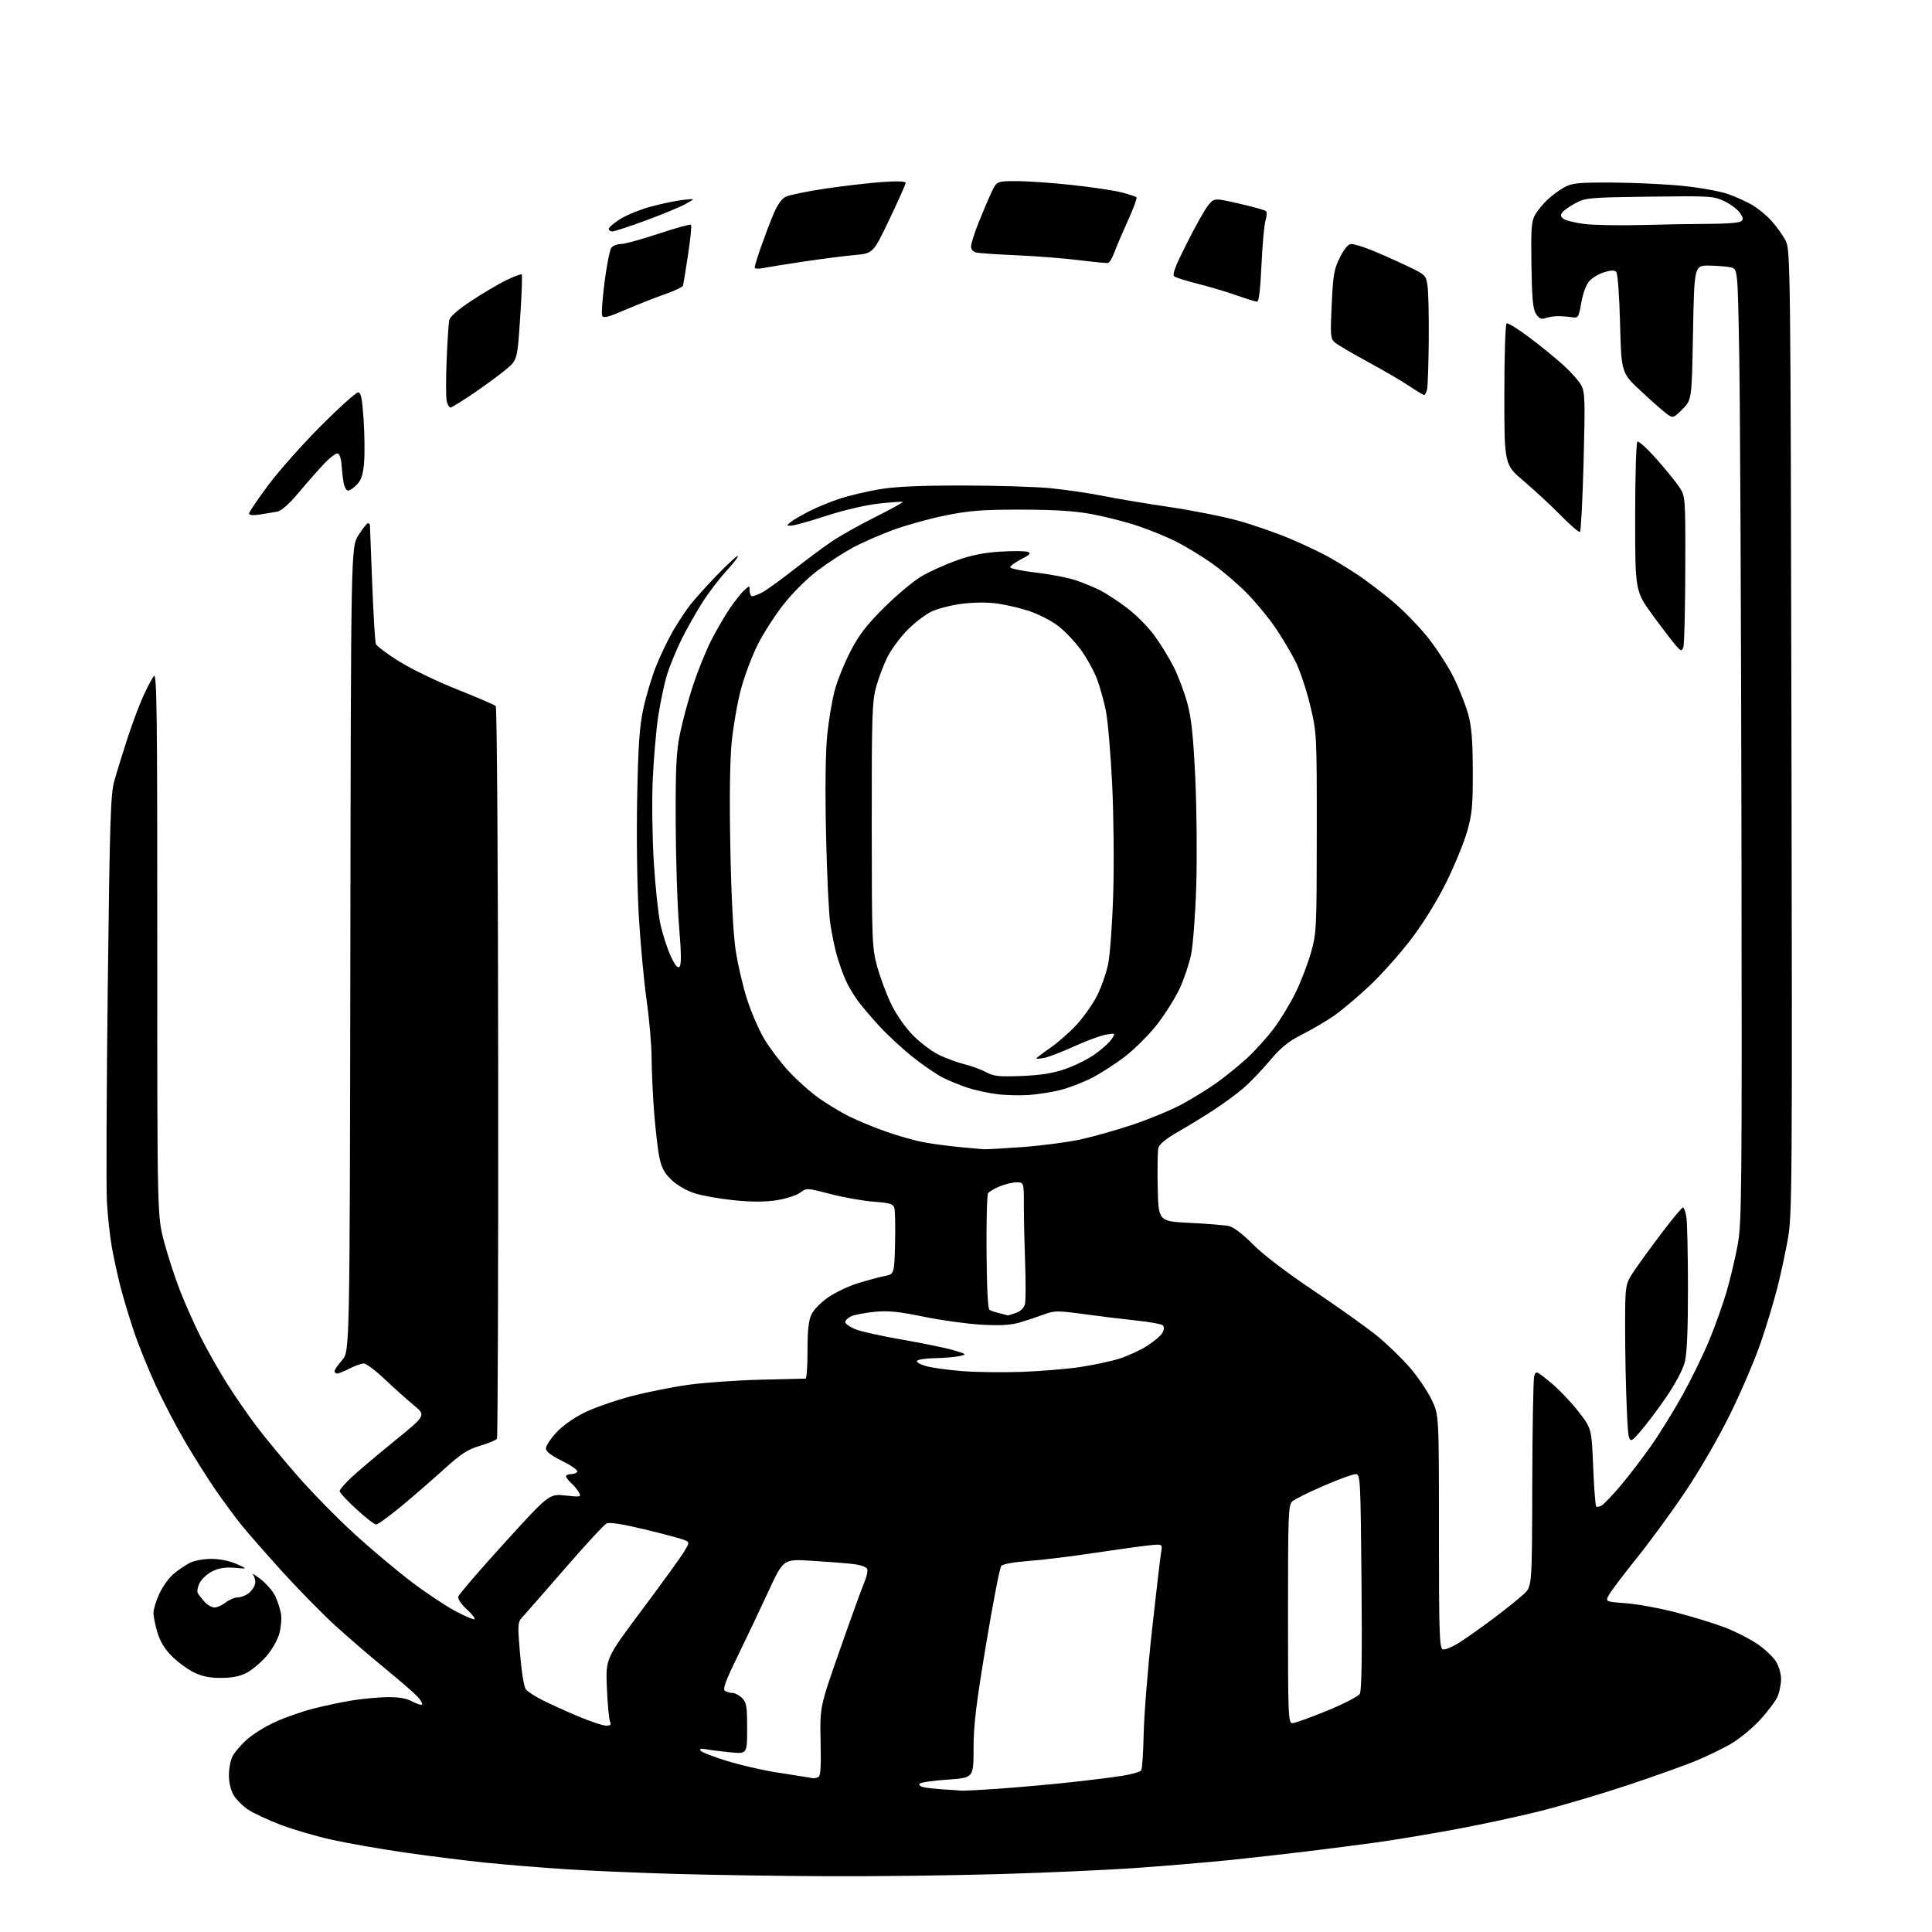 <?xml version="1.0" encoding="UTF-8" standalone="no"?>
<svg 
  version="1.1" 
  xmlns="http://www.w3.org/2000/svg" 
  xmlns:xlink="http://www.w3.org/1999/xlink" 
  xmlns:svg="http://www.w3.org/2000/svg"
  xmlns:rdf="http://www.w3.org/1999/02/22-rdf-syntax-ns#"
  xmlns:cc="http://creativecommons.org/ns#"
  xmlns:dc="http://purl.org/dc/elements/1.1/"
  viewBox="0 0 768 768"
  width="768"
  height="768"
>
<style>svg {background-color: white; }</style>"
<path stroke="none" fill="black" fill-rule="evenodd" d="M329.00,745.83C310.57,745.75 283.57,745.34 269.00,744.93C254.43,744.52 234.62,743.67 225.00,743.05C215.38,742.43 200.97,741.25 193.00,740.43C185.03,739.61 170.62,737.81 161.00,736.42C151.38,735.03 138.32,732.75 132.00,731.35C125.67,729.95 116.45,727.26 111.50,725.36C106.55,723.46 100.79,720.78 98.71,719.41C96.63,718.04 94.04,715.48 92.96,713.71C91.74,711.70 91.01,708.70 91.00,705.70C91.00,703.06 91.65,699.65 92.44,698.13C93.22,696.60 95.77,693.63 98.09,691.54C100.41,689.44 105.50,686.27 109.40,684.50C113.31,682.72 120.10,680.34 124.50,679.21C128.90,678.08 135.88,676.61 140.00,675.94C144.12,675.28 150.43,674.69 154.00,674.64C158.48,674.59 161.54,675.12 163.84,676.35C165.68,677.34 167.45,677.89 167.76,677.57C168.08,677.25 167.25,675.82 165.92,674.39C164.59,672.96 158.78,667.92 153.00,663.19C147.22,658.47 138.36,650.83 133.29,646.22C128.23,641.60 118.71,631.91 112.14,624.67C105.58,617.42 98.22,609.02 95.80,606.00C93.38,602.98 88.90,596.90 85.85,592.50C82.79,588.10 77.38,579.55 73.82,573.50C70.26,567.45 64.96,557.33 62.03,551.00C59.10,544.67 55.18,535.00 53.32,529.50C51.46,524.00 49.01,515.90 47.88,511.50C46.75,507.10 45.20,499.95 44.43,495.61C43.67,491.28 42.80,483.18 42.49,477.61C42.18,472.05 42.34,433.52 42.84,392.00C43.63,326.26 43.96,315.72 45.42,310.50C46.34,307.20 48.67,299.67 50.58,293.76C52.50,287.86 55.36,280.21 56.93,276.76C58.50,273.32 60.41,269.69 61.17,268.70C62.34,267.17 62.54,283.00 62.52,375.20C62.50,483.50 62.50,483.50 65.30,493.89C66.85,499.61 69.72,508.38 71.69,513.39C73.66,518.40 77.29,526.54 79.76,531.47C82.22,536.40 86.90,544.66 90.14,549.81C93.39,554.97 98.84,562.85 102.25,567.34C105.67,571.83 113.08,580.77 118.72,587.20C124.37,593.64 134.50,603.93 141.24,610.07C147.99,616.21 158.21,624.78 163.97,629.11C169.73,633.44 177.52,638.60 181.29,640.58C185.06,642.57 188.39,643.94 188.69,643.65C188.98,643.35 187.56,641.57 185.51,639.70C183.47,637.83 181.95,635.59 182.15,634.73C182.34,633.87 190.56,624.31 200.41,613.48C218.31,593.80 218.31,593.80 224.74,594.49C230.78,595.14 231.11,595.07 230.18,593.33C229.63,592.31 228.24,590.63 227.09,589.58C225.94,588.54 225.00,587.31 225.00,586.85C225.00,586.38 225.87,586.00 226.94,586.00C228.01,586.00 229.16,585.56 229.49,585.02C229.83,584.47 227.15,582.58 223.55,580.80C219.09,578.60 217.00,576.99 217.00,575.76C217.00,574.77 218.86,571.93 221.14,569.46C223.63,566.76 228.11,563.58 232.39,561.49C236.30,559.57 244.68,556.65 251.00,555.00C257.32,553.35 267.68,551.29 274.00,550.43C280.32,549.57 293.15,548.68 302.50,548.45C311.85,548.22 319.84,548.02 320.25,548.02C320.66,548.01 321.00,543.01 321.00,536.90C321.00,528.85 321.43,524.89 322.58,522.47C323.47,520.60 326.45,517.59 329.33,515.63C332.18,513.70 337.43,511.22 341.00,510.11C344.57,509.00 349.30,507.73 351.50,507.29C355.50,506.50 355.50,506.50 355.79,494.50C355.95,487.90 355.84,481.55 355.56,480.40C355.10,478.56 354.07,478.22 347.27,477.69C343.00,477.36 335.26,475.98 330.09,474.63C320.72,472.19 320.66,472.19 318.04,474.12C316.60,475.19 312.41,476.54 308.72,477.11C304.10,477.83 298.86,477.83 291.76,477.12C286.11,476.55 279.05,475.30 276.07,474.33C272.94,473.32 269.08,471.08 266.94,469.04C264.09,466.32 262.97,464.23 262.10,460.00C261.48,456.98 260.54,448.88 260.01,442.00C259.48,435.12 259.04,425.44 259.02,420.47C259.01,415.51 258.11,405.16 257.02,397.47C255.94,389.79 254.53,374.50 253.90,363.50C253.26,352.18 252.99,332.00 253.29,317.00C253.71,295.85 254.21,288.68 255.78,281.48C256.87,276.52 259.16,268.94 260.88,264.63C262.61,260.33 265.64,254.04 267.62,250.65C269.61,247.27 272.62,242.70 274.33,240.50C276.03,238.30 280.78,233.01 284.89,228.75C288.99,224.49 292.76,221.00 293.27,221.00C293.78,221.00 291.83,223.59 288.94,226.75C286.04,229.91 281.74,235.52 279.37,239.22C277.00,242.91 273.30,249.44 271.14,253.72C268.99,258.00 266.30,264.51 265.16,268.20C264.03,271.88 262.42,279.53 261.59,285.20C260.76,290.86 259.80,302.25 259.45,310.50C259.10,318.75 259.31,333.38 259.91,343.00C260.51,352.62 261.70,363.64 262.54,367.48C263.38,371.32 265.19,376.92 266.56,379.91C268.33,383.78 269.36,385.04 270.12,384.28C270.88,383.52 270.83,378.92 269.95,368.35C269.26,360.18 268.65,341.57 268.60,327.00C268.52,305.14 268.82,298.95 270.30,291.65C271.29,286.79 273.61,278.20 275.45,272.57C277.30,266.94 280.49,258.99 282.54,254.92C284.59,250.84 287.96,245.03 290.01,242.00C292.07,238.97 294.71,235.64 295.88,234.60C297.97,232.71 298.00,232.72 298.00,234.85C298.00,236.03 298.47,237.00 299.05,237.00C299.63,237.00 301.39,236.33 302.96,235.52C304.53,234.71 310.08,230.71 315.28,226.64C320.49,222.58 327.39,217.45 330.62,215.26C333.86,213.06 341.61,208.70 347.86,205.57C354.10,202.44 359.05,199.72 358.86,199.53C358.66,199.33 354.45,199.62 349.50,200.16C344.16,200.74 335.59,202.74 328.41,205.07C321.76,207.23 315.46,208.99 314.41,208.97C312.57,208.94 312.57,208.88 314.50,207.39C315.60,206.54 318.98,204.59 322.00,203.06C325.02,201.53 330.43,199.33 334.00,198.17C337.57,197.00 344.50,195.37 349.38,194.53C355.67,193.44 365.31,193.00 382.46,193.00C395.76,193.00 411.57,193.48 417.58,194.07C423.58,194.65 433.00,196.04 438.50,197.14C444.00,198.24 455.93,200.24 465.00,201.57C474.07,202.91 486.38,205.36 492.34,207.02C498.30,208.68 507.51,211.88 512.81,214.13C518.10,216.38 524.93,219.61 527.97,221.30C531.01,222.99 536.20,226.17 539.50,228.35C542.80,230.54 548.99,235.22 553.25,238.75C557.51,242.28 563.92,248.82 567.50,253.29C571.07,257.76 575.77,265.04 577.94,269.46C580.11,273.88 582.68,280.43 583.65,284.00C584.99,288.91 585.43,294.42 585.46,306.50C585.49,320.23 585.18,323.63 583.22,330.50C581.96,334.90 578.28,343.90 575.04,350.50C571.44,357.82 566.00,366.64 561.10,373.13C556.69,378.97 549.12,387.46 544.29,391.99C539.45,396.53 533.02,401.92 530.00,403.98C526.98,406.04 521.35,409.33 517.50,411.28C512.10,414.01 509.18,416.39 504.73,421.68C501.56,425.45 496.83,430.36 494.23,432.60C491.63,434.83 486.35,438.72 482.50,441.22C478.65,443.73 472.24,447.65 468.26,449.93C463.57,452.61 460.83,454.86 460.47,456.29C460.17,457.50 460.05,464.57 460.21,472.00C460.50,485.50 460.50,485.50 473.00,486.11C479.88,486.45 486.87,487.02 488.54,487.39C490.41,487.81 494.04,490.57 498.04,494.63C502.02,498.67 511.40,505.82 522.50,513.27C532.40,519.91 543.76,528.02 547.74,531.30C551.73,534.58 557.53,540.24 560.65,543.88C563.76,547.52 567.59,553.20 569.15,556.50C572.00,562.50 572.00,562.50 572.00,608.78C572.00,648.96 572.20,655.14 573.50,655.64C574.32,655.95 577.36,654.70 580.24,652.86C583.13,651.01 589.32,646.62 594.00,643.10C598.67,639.59 603.96,635.34 605.75,633.66C609.00,630.61 609.00,630.61 609.10,590.05C609.15,567.75 609.50,548.43 609.86,547.13C610.52,544.80 610.61,544.83 616.22,549.41C619.36,551.96 624.34,557.14 627.30,560.92C632.68,567.80 632.68,567.80 633.31,583.03C633.65,591.41 634.19,598.53 634.51,598.85C634.83,599.17 635.86,598.95 636.80,598.37C637.73,597.79 641.13,594.21 644.35,590.41C647.57,586.61 653.04,579.45 656.50,574.50C659.96,569.55 665.59,560.42 669.02,554.21C672.45,548.00 677.16,538.32 679.49,532.69C681.81,527.07 684.89,518.42 686.34,513.48C687.78,508.54 689.75,500.23 690.73,495.00C692.38,486.13 692.48,475.27 692.26,331.50C692.12,246.80 691.73,161.63 691.39,142.24C690.77,106.98 690.77,106.98 688.15,106.32C686.71,105.96 682.83,105.63 679.52,105.58C673.50,105.50 673.50,105.50 673.00,132.24C672.50,158.97 672.50,158.97 668.82,162.65C665.28,166.19 665.06,166.26 662.82,164.71C661.54,163.82 656.90,159.74 652.50,155.66C644.50,148.23 644.50,148.23 644.00,128.66C643.71,117.33 643.07,108.67 642.47,108.07C641.78,107.37 640.27,107.41 637.75,108.19C635.71,108.81 633.08,110.35 631.89,111.61C630.57,113.02 629.30,116.35 628.61,120.20C627.49,126.43 627.44,126.50 624.49,126.06C622.84,125.82 620.38,125.64 619.00,125.68C617.62,125.71 615.53,126.07 614.33,126.46C612.68,127.02 611.80,126.62 610.60,124.79C609.36,122.90 608.98,118.83 608.77,105.45C608.54,91.16 608.76,88.03 610.16,85.50C611.08,83.85 613.33,81.09 615.16,79.36C617.00,77.64 620.08,75.39 622.00,74.36C625.00,72.77 627.72,72.51 641.00,72.57C649.52,72.61 662.02,73.20 668.77,73.88C675.52,74.56 683.58,76.00 686.69,77.06C689.80,78.13 694.21,80.11 696.50,81.45C698.79,82.79 702.30,85.69 704.29,87.90C706.28,90.11 708.78,93.62 709.83,95.70C711.71,99.40 711.77,104.48 712.13,291.00C712.48,471.38 712.40,483.08 710.71,492.46C709.73,497.93 707.84,506.72 706.51,511.98C705.17,517.24 702.24,526.93 699.99,533.52C697.74,540.11 692.36,552.73 688.04,561.58C683.45,570.98 676.04,583.84 670.19,592.58C664.69,600.78 656.02,612.67 650.93,619.00C645.83,625.33 640.84,631.90 639.82,633.60C637.98,636.70 637.98,636.70 646.24,637.30C650.78,637.63 659.90,639.30 666.50,641.03C673.10,642.75 681.85,645.46 685.95,647.05C690.04,648.64 695.78,651.58 698.69,653.58C701.60,655.59 704.88,658.69 705.99,660.48C707.10,662.27 708.00,665.38 708.00,667.40C708.00,669.42 707.39,672.53 706.64,674.33C705.89,676.12 702.68,680.39 699.51,683.82C696.30,687.28 691.00,691.58 687.57,693.50C684.18,695.40 678.05,698.34 673.95,700.04C669.85,701.73 657.95,705.98 647.50,709.48C637.05,712.97 621.30,717.65 612.50,719.87C603.70,722.09 587.95,725.47 577.50,727.38C567.05,729.29 553.33,731.56 547.00,732.42C540.67,733.29 528.30,734.88 519.50,735.95C510.70,737.03 496.75,738.60 488.50,739.44C480.25,740.28 464.05,741.65 452.50,742.48C440.95,743.32 415.98,744.45 397.00,744.99C378.02,745.54 347.43,745.92 329.00,745.83zM382.00,711.81C382.82,711.90 389.80,711.54 397.50,711.00C405.20,710.45 417.80,709.32 425.50,708.49C433.20,707.65 442.54,706.48 446.25,705.89C449.96,705.30 453.30,704.33 453.67,703.73C454.04,703.13 454.48,696.47 454.64,688.94C454.81,681.40 456.29,662.92 457.95,647.87C459.61,632.82 461.23,618.98 461.55,617.12C462.14,613.74 462.14,613.74 456.82,614.29C453.89,614.59 444.07,615.95 435.00,617.32C425.93,618.69 414.12,620.13 408.78,620.52C402.97,620.95 398.63,621.74 398.00,622.50C397.42,623.19 394.71,637.20 391.98,653.63C388.01,677.43 387.00,685.86 387.00,695.11C387.00,706.71 387.00,706.71 376.75,707.42C371.11,707.80 366.10,708.52 365.61,709.00C365.08,709.52 365.71,710.12 367.11,710.44C368.42,710.74 371.98,711.13 375.00,711.31C378.02,711.48 381.18,711.71 382.00,711.81zM323.17,706.86C323.54,706.94 324.44,706.77 325.17,706.49C326.21,706.09 326.43,702.98 326.20,692.24C325.90,678.50 325.90,678.50 333.98,655.50C338.42,642.85 342.78,630.84 343.66,628.80C344.54,626.77 345.01,624.47 344.72,623.70C344.39,622.86 342.05,622.06 338.84,621.69C335.90,621.36 328.53,620.79 322.45,620.42C311.40,619.74 311.40,619.74 305.45,632.62C302.18,639.70 296.66,651.31 293.20,658.41C288.37,668.30 287.20,671.51 288.20,672.14C288.91,672.60 290.29,672.98 291.25,672.98C292.21,672.99 293.90,673.90 295.00,675.00C296.74,676.74 297.00,678.33 297.00,687.12C297.00,697.23 297.00,697.23 290.25,696.57C286.54,696.21 282.21,695.66 280.62,695.35C278.68,694.97 277.97,695.14 278.43,695.88C278.80,696.48 283.47,698.31 288.80,699.95C294.14,701.59 302.77,703.61 308.00,704.44C313.23,705.27 318.62,706.13 320.00,706.34C321.38,706.55 322.80,706.79 323.17,706.86zM240.86,685.97C242.72,685.99 243.06,685.64 242.47,684.25C242.06,683.29 241.51,677.27 241.24,670.88C240.76,659.25 240.76,659.25 255.31,639.81C263.31,629.11 270.83,618.71 272.01,616.70C274.18,613.04 274.18,613.04 271.84,612.09C270.55,611.57 263.51,609.71 256.20,607.94C247.33,605.81 242.30,605.03 241.11,605.62C240.13,606.10 232.88,613.92 225.01,623.00C217.14,632.08 209.57,640.72 208.19,642.22C205.69,644.93 205.69,644.93 206.73,657.47C207.34,664.86 208.30,670.65 209.07,671.58C209.79,672.45 212.65,674.32 215.44,675.73C218.22,677.15 224.55,680.03 229.50,682.13C234.45,684.22 239.56,685.95 240.86,685.97zM513.75,684.99C514.71,684.98 520.90,682.76 527.49,680.06C534.09,677.36 539.97,674.33 540.55,673.32C541.28,672.08 541.49,657.84 541.22,628.75C540.83,587.06 540.77,586.00 538.85,586.00C537.77,586.00 532.08,588.08 526.19,590.62C520.31,593.17 514.71,595.94 513.75,596.78C512.13,598.19 512.00,601.62 512.00,641.65C512.00,682.27 512.11,685.00 513.75,684.99zM87.79,667.00C83.30,667.00 80.21,666.36 77.00,664.77C74.53,663.55 70.62,660.67 68.32,658.37C65.47,655.52 63.63,652.50 62.57,648.91C61.70,646.01 61.00,642.48 61.01,641.07C61.02,639.66 62.08,636.23 63.37,633.46C64.66,630.69 67.18,627.18 68.98,625.67C70.77,624.16 73.65,622.20 75.37,621.30C77.15,620.38 80.87,619.68 84.00,619.68C87.34,619.68 91.27,620.47 94.00,621.69C98.50,623.70 98.50,623.70 93.39,623.24C89.81,622.91 87.18,623.29 84.60,624.52C82.57,625.48 80.24,627.57 79.42,629.16C78.59,630.76 78.23,632.61 78.61,633.28C78.99,633.95 80.21,635.51 81.32,636.75C82.44,637.99 84.21,639.00 85.27,639.00C86.32,639.00 88.33,638.10 89.73,637.00C91.13,635.90 93.28,635.00 94.52,635.00C95.76,635.00 97.75,634.21 98.94,633.25C100.13,632.29 101.25,630.60 101.42,629.50C101.60,628.40 101.24,626.83 100.62,626.02C100.00,625.20 101.36,625.99 103.63,627.76C105.90,629.53 108.52,632.58 109.45,634.54C110.38,636.50 111.39,639.65 111.70,641.55C112.01,643.44 111.69,647.03 111.00,649.51C110.29,652.02 107.97,656.03 105.75,658.55C103.55,661.04 100.03,663.96 97.92,665.04C95.31,666.37 92.06,667.00 87.79,667.00zM149.53,606.00C148.83,606.00 145.27,603.25 141.63,599.89C137.98,596.54 135.00,593.32 135.00,592.74C135.00,592.16 137.14,589.69 139.75,587.25C142.36,584.81 150.10,578.27 156.94,572.71C169.37,562.62 169.37,562.62 164.45,558.56C161.74,556.33 156.56,551.69 152.93,548.25C149.31,544.81 145.57,542.00 144.63,542.00C143.69,542.00 141.16,542.90 139.00,544.00C136.84,545.10 134.61,546.00 134.04,546.00C133.47,546.00 133.00,545.57 133.00,545.03C133.00,544.50 134.36,542.52 136.02,540.64C139.03,537.20 139.03,537.20 139.27,377.35C139.50,217.50 139.50,217.50 142.50,212.75C144.15,210.14 145.84,208.00 146.25,208.00C146.66,208.00 147.02,208.34 147.05,208.75C147.07,209.16 147.48,219.62 147.96,232.00C148.43,244.38 149.09,255.18 149.42,256.00C149.75,256.83 153.89,259.94 158.63,262.90C163.36,265.87 173.75,270.89 181.71,274.05C189.68,277.21 196.59,280.19 197.07,280.67C197.55,281.15 197.99,345.73 198.04,426.24C198.10,505.83 197.88,571.39 197.55,571.92C197.22,572.46 194.21,573.71 190.88,574.70C185.92,576.17 183.31,577.86 176.65,583.90C172.17,587.97 164.52,594.61 159.65,598.65C154.79,602.69 150.23,606.00 149.53,606.00zM651.71,569.45C647.33,574.41 647.33,574.41 646.67,559.95C646.30,552.00 646.01,537.62 646.01,528.00C646.01,510.50 646.01,510.50 649.75,504.97C651.81,501.93 656.82,495.06 660.87,489.72C664.93,484.37 668.58,480.00 668.99,480.00C669.40,480.00 670.02,481.69 670.36,483.75C670.70,485.81 670.98,498.54 670.99,512.03C671.00,528.93 670.60,538.12 669.70,541.57C668.94,544.51 665.87,550.26 662.25,555.53C658.86,560.47 654.12,566.73 651.71,569.45zM406.00,545.35C413.43,545.08 423.81,544.23 429.08,543.46C434.36,542.68 441.44,541.18 444.83,540.13C448.22,539.07 453.26,536.76 456.03,534.98C458.80,533.20 461.54,530.86 462.12,529.77C462.77,528.55 462.83,527.43 462.26,526.86C461.75,526.35 457.10,525.49 451.92,524.95C446.74,524.41 437.32,523.26 431.00,522.40C420.36,520.95 419.17,520.96 415.00,522.51C412.52,523.43 408.25,524.85 405.50,525.67C401.81,526.76 397.78,527.00 390.12,526.58C384.42,526.26 374.07,524.83 367.12,523.40C357.13,521.34 353.07,520.94 347.64,521.47C343.87,521.84 339.71,522.63 338.39,523.23C337.08,523.83 336.00,524.87 336.00,525.55C336.00,526.23 337.83,527.52 340.07,528.41C342.31,529.31 350.74,531.18 358.82,532.56C366.89,533.95 375.98,535.82 379.00,536.72C384.31,538.29 384.40,538.37 381.50,539.05C379.85,539.44 375.49,539.82 371.81,539.88C368.13,539.95 364.85,540.43 364.53,540.95C364.20,541.48 365.87,542.43 368.22,543.08C370.57,543.72 377.00,544.60 382.50,545.04C388.00,545.47 398.57,545.61 406.00,545.35zM400.60,522.90C400.66,522.95 402.08,522.52 403.76,521.93C405.67,521.27 407.04,519.97 407.42,518.46C407.75,517.14 407.79,509.86 407.51,502.28C407.23,494.70 407.00,484.34 407.00,479.25C407.00,470.00 407.00,470.00 404.12,470.00C402.54,470.00 399.50,470.73 397.37,471.61C395.24,472.50 393.17,473.74 392.76,474.36C392.35,474.99 392.08,485.53 392.17,497.79C392.26,511.47 392.70,520.32 393.32,520.70C393.87,521.04 395.71,521.65 397.41,522.06C399.11,522.46 400.55,522.84 400.60,522.90zM391.00,456.85C391.82,456.92 398.70,456.54 406.28,455.99C413.86,455.44 424.27,454.08 429.41,452.97C434.56,451.85 444.04,449.17 450.48,447.01C456.91,444.84 465.63,441.22 469.84,438.95C474.05,436.67 480.26,432.85 483.63,430.44C487.01,428.03 492.36,423.70 495.52,420.81C498.69,417.91 503.50,412.61 506.22,409.02C508.94,405.44 512.93,398.88 515.08,394.45C517.22,390.02 519.98,382.82 521.20,378.45C523.32,370.86 523.42,368.72 523.44,331.00C523.46,291.75 523.44,291.43 520.82,280.39C519.36,274.29 516.72,266.41 514.95,262.89C513.17,259.38 509.58,253.35 506.96,249.50C504.35,245.65 499.28,239.50 495.69,235.84C492.11,232.18 485.88,226.85 481.84,224.00C477.80,221.15 471.45,217.27 467.71,215.38C463.98,213.48 457.00,210.63 452.21,209.03C447.42,207.43 439.23,205.34 434.00,204.37C427.19,203.11 419.27,202.61 406.00,202.59C390.66,202.57 385.54,202.96 376.00,204.86C369.68,206.12 360.23,208.74 355.00,210.67C349.77,212.60 342.57,215.76 339.00,217.69C335.43,219.61 329.22,223.65 325.21,226.65C321.02,229.78 315.23,235.51 311.60,240.10C308.13,244.49 303.44,251.78 301.18,256.29C298.92,260.81 295.93,268.77 294.53,274.00C293.14,279.23 291.49,288.68 290.86,295.00C290.13,302.45 289.94,317.23 290.32,337.00C290.68,355.86 291.48,371.35 292.41,377.59C293.23,383.14 295.27,391.92 296.93,397.09C298.59,402.27 301.65,409.37 303.73,412.87C305.80,416.38 310.14,422.13 313.37,425.66C316.60,429.19 322.00,434.03 325.37,436.42C328.74,438.81 334.20,442.12 337.50,443.77C340.80,445.42 347.40,448.15 352.16,449.82C356.92,451.50 363.67,453.41 367.16,454.06C370.65,454.71 377.10,455.57 381.50,455.98C385.90,456.38 390.18,456.77 391.00,456.85zM409.00,435.27C405.43,435.53 399.65,435.38 396.16,434.92C392.67,434.47 387.50,433.34 384.66,432.41C381.82,431.48 377.42,429.68 374.87,428.41C372.33,427.13 366.93,423.45 362.87,420.22C358.82,416.99 352.84,411.46 349.59,407.94C346.34,404.42 342.38,399.74 340.79,397.55C339.20,395.36 337.07,391.68 336.05,389.38C335.03,387.08 333.51,382.79 332.67,379.85C331.82,376.91 330.64,371.12 330.03,367.00C329.43,362.88 328.67,346.68 328.35,331.00C327.97,313.10 328.16,298.59 328.85,292.00C329.45,286.23 330.77,278.35 331.79,274.50C332.81,270.65 335.62,263.67 338.03,259.00C341.46,252.36 344.40,248.53 351.47,241.50C356.44,236.55 363.14,230.96 366.34,229.08C369.55,227.19 375.84,224.35 380.33,222.75C386.09,220.70 391.21,219.67 397.66,219.28C402.70,218.97 407.61,219.02 408.56,219.39C409.95,219.92 409.42,220.51 405.99,222.28C403.61,223.50 401.63,224.94 401.58,225.47C401.54,226.00 406.23,226.98 412.00,227.64C417.77,228.30 425.00,229.72 428.05,230.80C431.10,231.87 435.39,233.67 437.57,234.78C439.76,235.90 444.42,238.97 447.92,241.60C451.42,244.23 456.30,249.11 458.75,252.44C461.21,255.77 464.72,261.49 466.57,265.14C468.41,268.79 470.86,275.32 472.02,279.64C473.62,285.61 474.37,292.79 475.15,309.50C475.71,321.60 475.88,340.76 475.53,352.07C475.18,363.40 474.26,375.72 473.47,379.48C472.68,383.25 470.65,389.29 468.96,392.91C467.27,396.54 463.36,402.79 460.29,406.81C457.21,410.84 451.50,416.62 447.60,419.67C443.71,422.72 437.55,426.71 433.92,428.54C430.29,430.37 424.67,432.52 421.41,433.33C418.16,434.14 412.57,435.01 409.00,435.27zM406.00,427.72C413.53,427.44 418.42,426.67 423.31,425.00C427.05,423.73 432.41,421.07 435.21,419.09C438.01,417.12 441.01,414.41 441.88,413.08C443.47,410.66 443.47,410.66 439.70,411.27C437.63,411.61 432.01,413.67 427.22,415.85C422.42,418.03 417.04,420.12 415.25,420.49C413.46,420.86 412.00,420.97 412.00,420.75C412.00,420.52 414.49,418.62 417.53,416.52C420.57,414.43 425.32,410.24 428.09,407.21C430.85,404.19 434.48,399.02 436.14,395.72C437.80,392.43 439.78,386.76 440.52,383.12C441.27,379.48 442.18,366.82 442.53,355.00C442.89,343.14 442.69,323.63 442.09,311.50C441.50,299.40 440.37,286.35 439.59,282.50C438.81,278.65 437.21,272.92 436.03,269.78C434.84,266.63 431.89,261.35 429.46,258.05C427.03,254.75 422.89,250.47 420.27,248.55C417.65,246.63 412.70,244.11 409.28,242.95C405.86,241.80 400.16,240.45 396.61,239.94C392.57,239.37 387.24,239.40 382.40,240.01C378.13,240.55 372.64,241.97 370.19,243.15C367.75,244.33 363.44,247.65 360.62,250.53C357.81,253.40 354.28,258.18 352.79,261.15C351.29,264.13 349.27,269.47 348.29,273.03C346.68,278.84 346.50,284.45 346.53,328.00C346.57,374.94 346.64,376.76 348.78,384.50C350.00,388.90 352.55,395.65 354.44,399.50C356.45,403.59 360.06,408.69 363.14,411.77C366.03,414.67 370.69,418.13 373.50,419.46C376.31,420.79 380.83,422.42 383.55,423.10C386.27,423.77 390.07,425.17 392.00,426.22C394.97,427.84 397.08,428.06 406.00,427.72zM669.15,257.30C668.49,258.96 668.28,258.93 666.35,256.80C665.21,255.53 661.06,250.12 657.13,244.76C650.00,235.02 650.00,235.02 650.00,205.57C650.00,189.00 650.40,175.87 650.91,175.56C651.41,175.25 654.73,178.26 658.29,182.25C661.84,186.24 665.94,191.25 667.38,193.39C670.00,197.28 670.00,197.28 669.93,226.39C669.89,242.40 669.54,256.31 669.15,257.30zM628.06,211.46C627.67,211.70 624.23,208.74 620.42,204.88C616.62,201.01 610.01,194.89 605.75,191.27C598.00,184.69 598.00,184.69 598.00,156.90C598.00,141.39 598.40,128.87 598.91,128.56C599.40,128.25 603.54,130.81 608.09,134.25C612.65,137.69 618.79,142.70 621.74,145.40C624.69,148.09 627.81,151.66 628.67,153.32C630.04,155.97 630.14,159.86 629.50,183.69C629.10,198.72 628.45,211.22 628.06,211.46zM103.25,204.53C100.55,204.94 99.00,204.79 99.00,204.13C99.00,203.56 102.46,198.45 106.68,192.79C110.91,187.13 120.32,176.54 127.60,169.25C134.88,161.96 141.51,156.00 142.32,156.00C143.50,156.00 143.96,158.23 144.53,166.62C144.93,172.46 145.02,180.14 144.74,183.69C144.35,188.56 143.66,190.73 141.94,192.57C140.68,193.91 139.08,195.00 138.37,195.00C137.67,195.00 136.85,193.54 136.55,191.75C136.26,189.96 135.90,186.73 135.76,184.58C135.62,182.42 134.96,180.48 134.31,180.26C133.65,180.05 131.26,181.81 128.98,184.19C126.71,186.56 122.15,191.74 118.84,195.69C114.90,200.41 111.92,203.05 110.17,203.39C108.70,203.66 105.59,204.18 103.25,204.53zM179.07,162.00C178.60,162.00 177.94,160.88 177.59,159.52C177.25,158.16 177.23,150.84 177.54,143.27C177.85,135.70 178.31,128.51 178.56,127.31C178.84,125.92 182.03,123.12 187.25,119.66C191.79,116.65 198.07,112.93 201.22,111.40C204.37,109.87 207.16,108.82 207.41,109.08C207.67,109.34 207.39,117.10 206.77,126.32C205.66,143.09 205.66,143.09 201.08,146.92C198.56,149.02 192.77,153.27 188.21,156.37C183.65,159.47 179.54,162.00 179.07,162.00zM566.13,157.00C565.77,157.00 563.14,155.43 560.28,153.51C557.43,151.58 550.01,147.25 543.80,143.88C537.58,140.51 531.65,137.02 530.62,136.13C528.89,134.63 528.79,133.42 529.37,121.01C529.93,109.11 530.32,106.89 532.67,102.26C534.39,98.85 535.96,97.00 537.13,97.00C538.12,97.00 541.31,97.92 544.21,99.05C547.12,100.17 553.39,102.93 558.15,105.17C566.76,109.22 566.81,109.26 567.46,113.58C567.82,115.96 568.04,125.69 567.95,135.21C567.87,144.72 567.57,153.51 567.29,154.75C567.01,155.99 566.49,157.00 566.13,157.00zM248.70,123.11C241.63,126.15 239.79,126.61 239.35,125.46C239.04,124.67 239.49,118.58 240.35,111.92C241.20,105.27 242.43,99.19 243.07,98.41C243.72,97.64 245.43,97.00 246.87,97.00C248.32,97.00 255.04,95.15 261.81,92.90C268.58,90.64 274.38,89.04 274.68,89.35C274.99,89.65 274.46,94.99 273.52,101.20C272.58,107.42 271.68,112.96 271.52,113.52C271.36,114.09 268.15,115.62 264.37,116.94C260.59,118.25 253.54,121.03 248.70,123.11zM499.65,119.93C499.02,119.88 495.35,118.74 491.50,117.39C487.65,116.03 480.87,114.01 476.44,112.89C472.00,111.77 467.74,110.46 466.97,109.98C465.84,109.28 466.77,106.71 471.74,96.81C475.13,90.04 478.98,83.19 480.29,81.59C482.67,78.68 482.67,78.68 492.58,80.94C498.04,82.19 502.84,83.52 503.26,83.92C503.68,84.31 503.60,85.95 503.08,87.56C502.56,89.18 501.83,97.14 501.46,105.25C501.00,115.35 500.43,119.98 499.65,119.93zM303.25,106.59C301.40,106.96 300.00,106.84 300.00,106.30C300.00,105.78 301.08,102.23 302.41,98.43C303.74,94.62 305.93,88.80 307.30,85.50C308.94,81.52 310.64,79.07 312.35,78.21C313.76,77.51 320.90,76.04 328.21,74.96C335.52,73.88 345.66,72.71 350.75,72.35C356.68,71.93 360.00,72.06 360.00,72.70C360.00,73.25 357.10,79.78 353.55,87.21C347.10,100.72 347.10,100.72 339.70,101.39C335.63,101.75 326.50,102.93 319.40,103.99C312.31,105.05 305.04,106.22 303.25,106.59zM440.50,104.54C439.95,104.65 434.77,104.15 429.00,103.43C423.23,102.70 412.20,101.84 404.50,101.49C396.80,101.15 389.49,100.67 388.25,100.42C386.84,100.13 386.00,99.23 386.00,98.01C386.00,96.93 387.33,92.70 388.96,88.60C390.59,84.50 392.89,79.09 394.07,76.57C396.22,72.00 396.22,72.00 404.15,72.00C408.52,72.00 418.48,72.70 426.29,73.55C434.11,74.40 442.91,75.72 445.85,76.48C448.79,77.24 451.45,78.11 451.76,78.42C452.07,78.73 450.56,82.86 448.41,87.60C446.26,92.33 443.82,98.03 443.00,100.27C442.17,102.51 441.04,104.43 440.50,104.54zM243.44,92.00C242.65,92.00 242.00,91.54 242.00,90.98C242.00,90.42 244.04,88.66 246.54,87.08C249.04,85.49 254.56,83.26 258.81,82.11C263.07,80.96 268.79,79.77 271.52,79.46C276.50,78.90 276.50,78.90 272.50,81.10C270.30,82.32 263.18,85.26 256.69,87.65C250.19,90.04 244.23,92.00 243.44,92.00zM652.91,89.44C661.94,89.20 674.09,88.99 679.91,88.98C685.73,88.98 691.14,88.56 691.92,88.07C693.13,87.30 693.11,86.81 691.72,84.70C690.83,83.34 688.07,81.24 685.58,80.04C681.23,77.93 680.09,77.86 655.78,78.17C632.07,78.48 630.25,78.64 626.43,80.68C624.20,81.87 621.83,83.50 621.17,84.29C620.23,85.43 620.29,85.99 621.43,86.94C622.24,87.61 625.95,88.54 629.70,89.02C633.44,89.50 643.88,89.69 652.91,89.44z" />

</svg>
